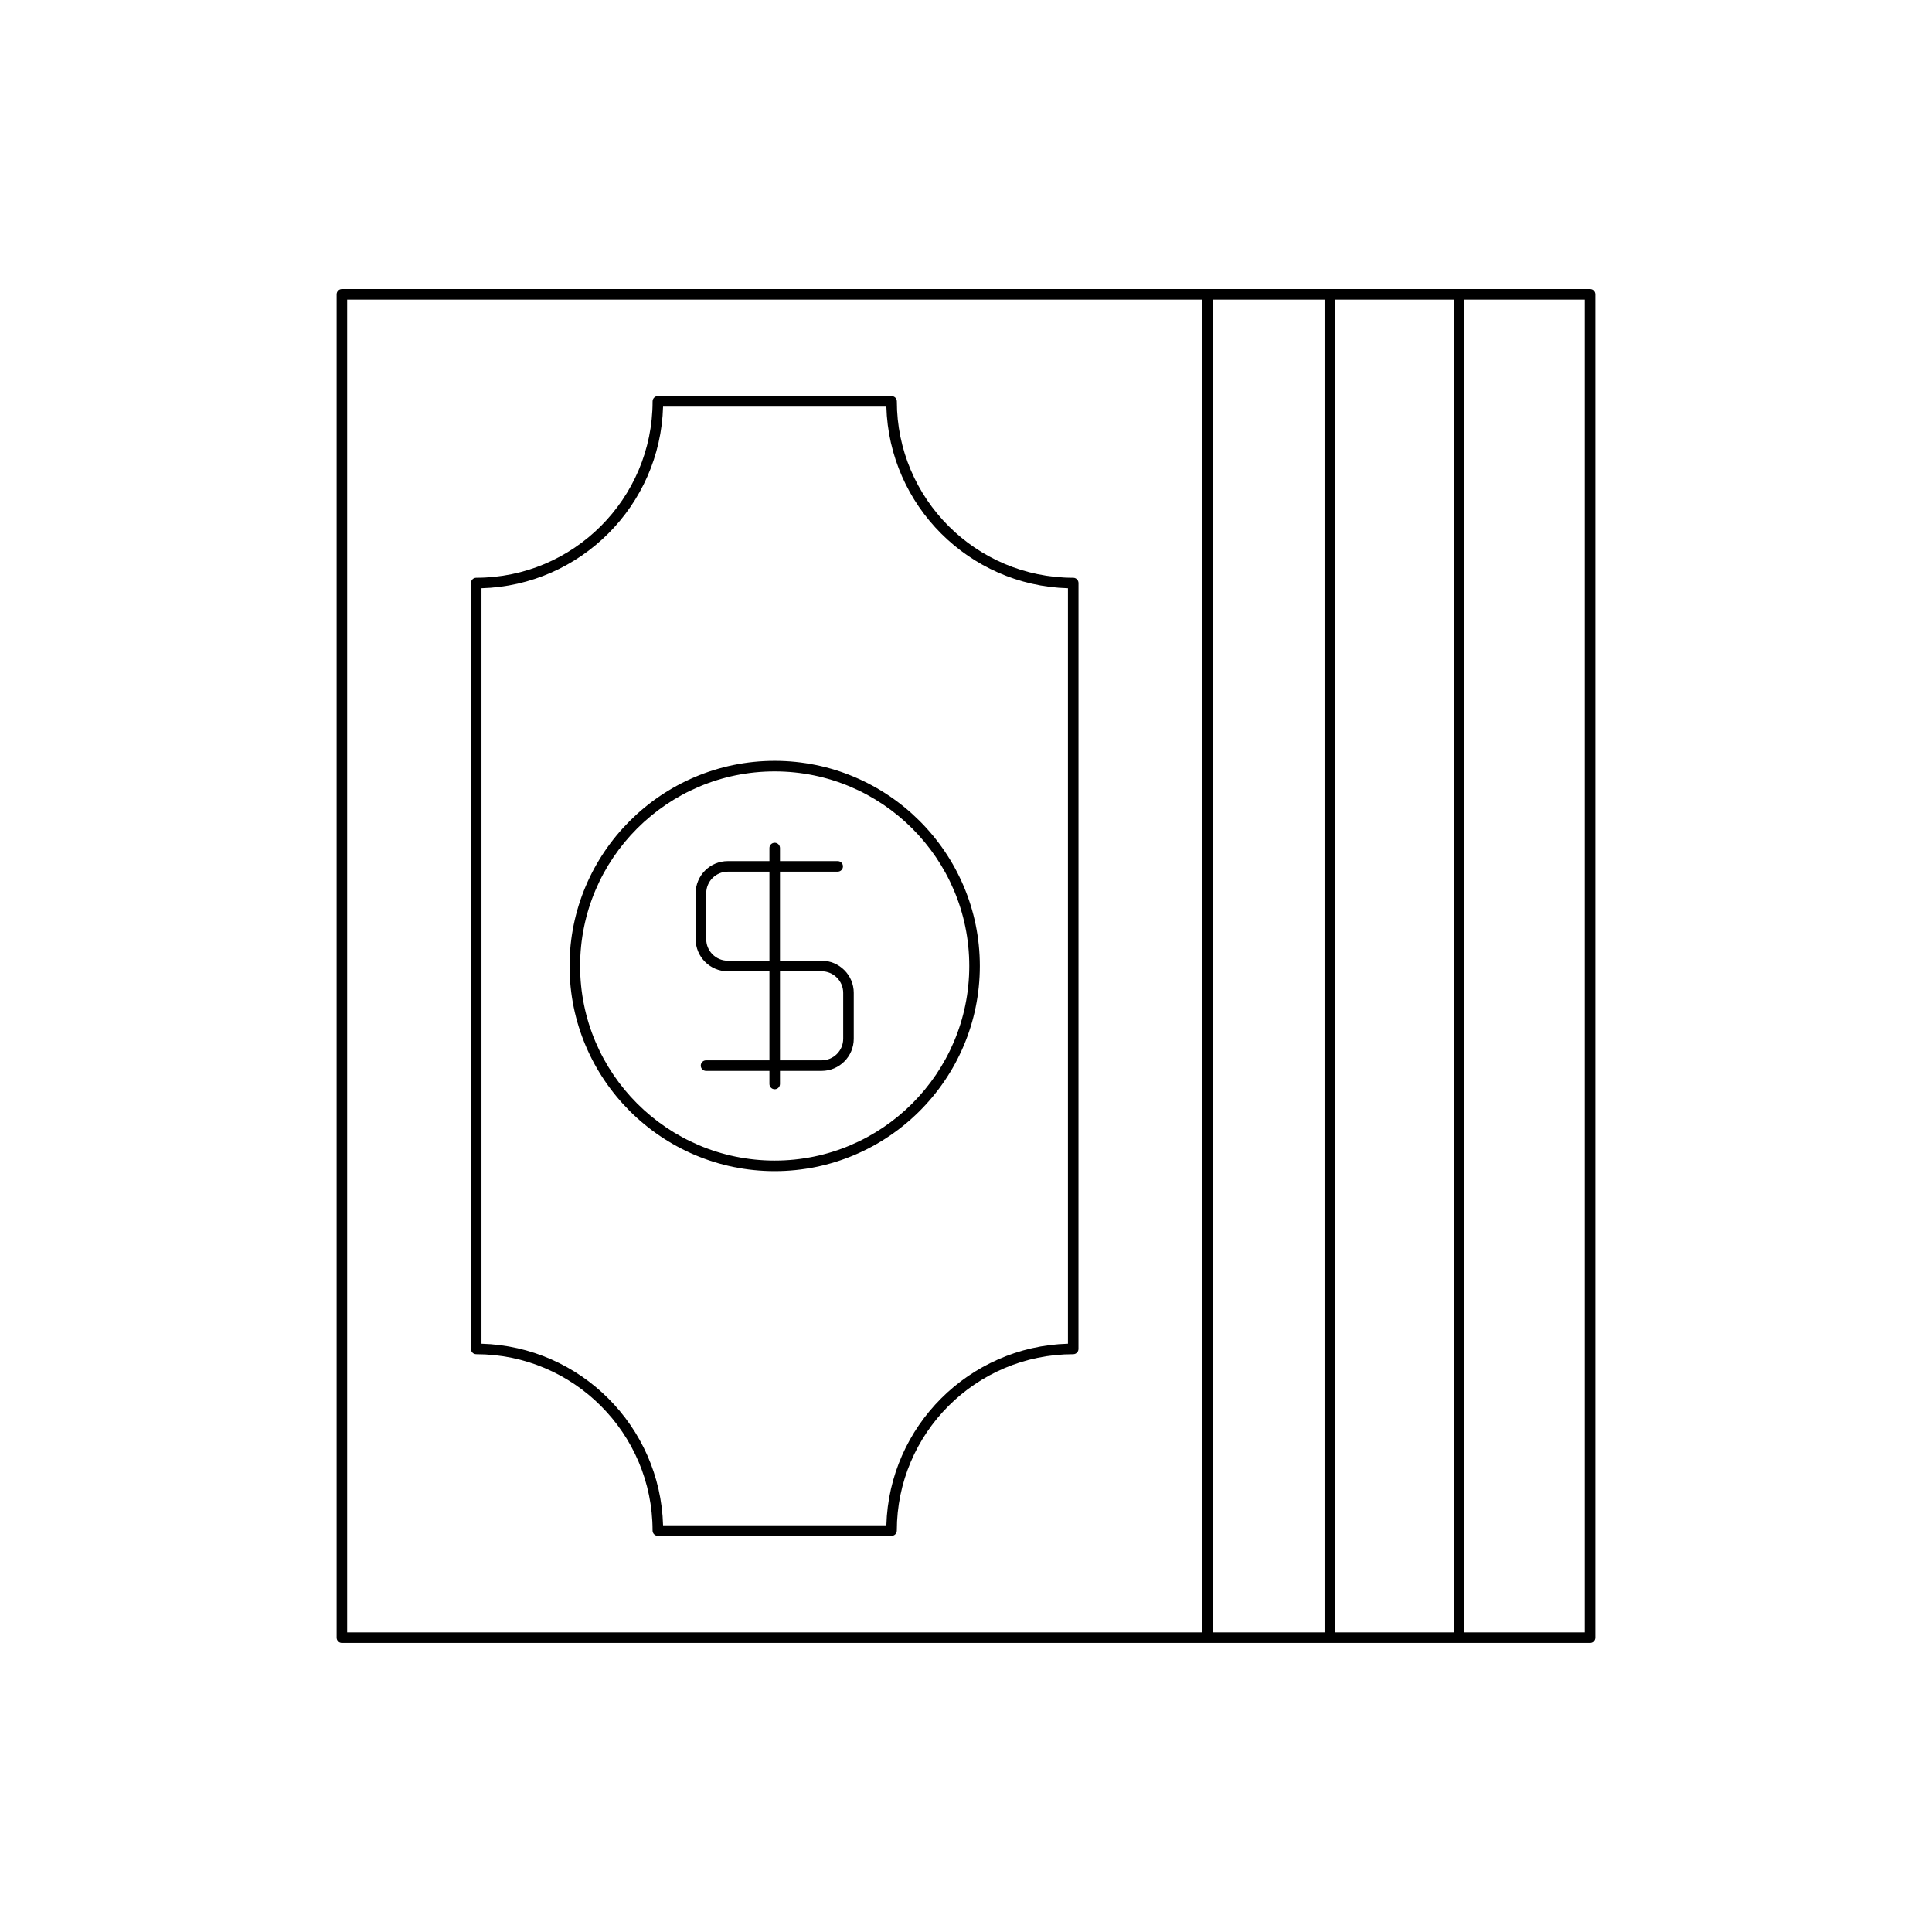 <?xml version="1.0" encoding="UTF-8"?>
<!-- Uploaded to: SVG Repo, www.svgrepo.com, Generator: SVG Repo Mixer Tools -->
<svg fill="#000000" width="800px" height="800px" version="1.1" viewBox="144 144 512 512" xmlns="http://www.w3.org/2000/svg">
 <g>
  <path d="m349.3 454.36c29.977 0 54.367-24.387 54.367-54.363s-24.391-54.363-54.367-54.363c-29.977 0-54.363 24.387-54.363 54.363s24.387 54.363 54.363 54.363zm0-105.93c28.434 0 51.566 23.133 51.566 51.566s-23.133 51.566-51.566 51.566c-28.434 0-51.566-23.133-51.566-51.566s23.133-51.566 51.566-51.566z"/>
  <path d="m336.87 401.4h11.035v23.598h-16.797c-0.773 0-1.398 0.625-1.398 1.398 0 0.773 0.625 1.398 1.398 1.398h16.797v3.465c0 0.773 0.625 1.398 1.398 1.398 0.773 0 1.398-0.625 1.398-1.398v-3.465h11.035c4.695 0 8.516-3.82 8.516-8.516v-12.168c0-4.695-3.82-8.516-8.516-8.516h-11.035v-23.598h15.293c0.773 0 1.398-0.625 1.398-1.398 0-0.773-0.625-1.398-1.398-1.398h-15.293v-3.465c0-0.773-0.625-1.398-1.398-1.398-0.773 0-1.398 0.625-1.398 1.398v3.465l-11.035 0.004c-4.695 0-8.516 3.82-8.516 8.516v12.168c0 4.691 3.82 8.512 8.516 8.512zm13.832 0h11.035c3.152 0 5.719 2.562 5.719 5.715v12.168c0 3.152-2.562 5.715-5.719 5.715h-11.035zm-19.547-20.68c0-3.152 2.562-5.715 5.715-5.715h11.035v23.594h-11.035c-3.152 0-5.715-2.562-5.715-5.715z"/>
  <path d="m270.2 502.88c25.773 0 46.738 20.969 46.738 46.738 0 0.773 0.625 1.398 1.398 1.398h61.934c0.773 0 1.398-0.625 1.398-1.398 0-25.773 20.969-46.738 46.738-46.738 0.773 0 1.398-0.625 1.398-1.398l0.008-202.97c0-0.773-0.625-1.398-1.398-1.398-25.773 0-46.738-20.969-46.738-46.738 0-0.773-0.625-1.398-1.398-1.398l-61.938-0.004c-0.773 0-1.398 0.625-1.398 1.398 0 25.773-20.969 46.738-46.738 46.738-0.773 0-1.398 0.625-1.398 1.398v202.97c-0.004 0.777 0.621 1.402 1.395 1.402zm1.398-202.99c26.203-0.734 47.387-21.914 48.121-48.121h59.176c0.734 26.203 21.914 47.387 48.121 48.121v200.21c-26.203 0.734-47.387 21.914-48.121 48.121h-59.176c-0.734-26.203-21.914-47.387-48.121-48.121z"/>
  <path d="m530.63 220.6h-296.02c-0.773 0-1.398 0.625-1.398 1.398v356c0 0.773 0.625 1.398 1.398 1.398h330.78c0.773 0 1.398-0.625 1.398-1.398v-356c0-0.773-0.625-1.398-1.398-1.398zm-68.039 356h-226.59v-353.2h226.59zm32.43 0h-29.629v-353.2h29.629zm34.211 0h-31.41l-0.004-353.2h31.41zm34.754 0h-31.957v-353.2h31.957z"/>
 </g>
</svg>